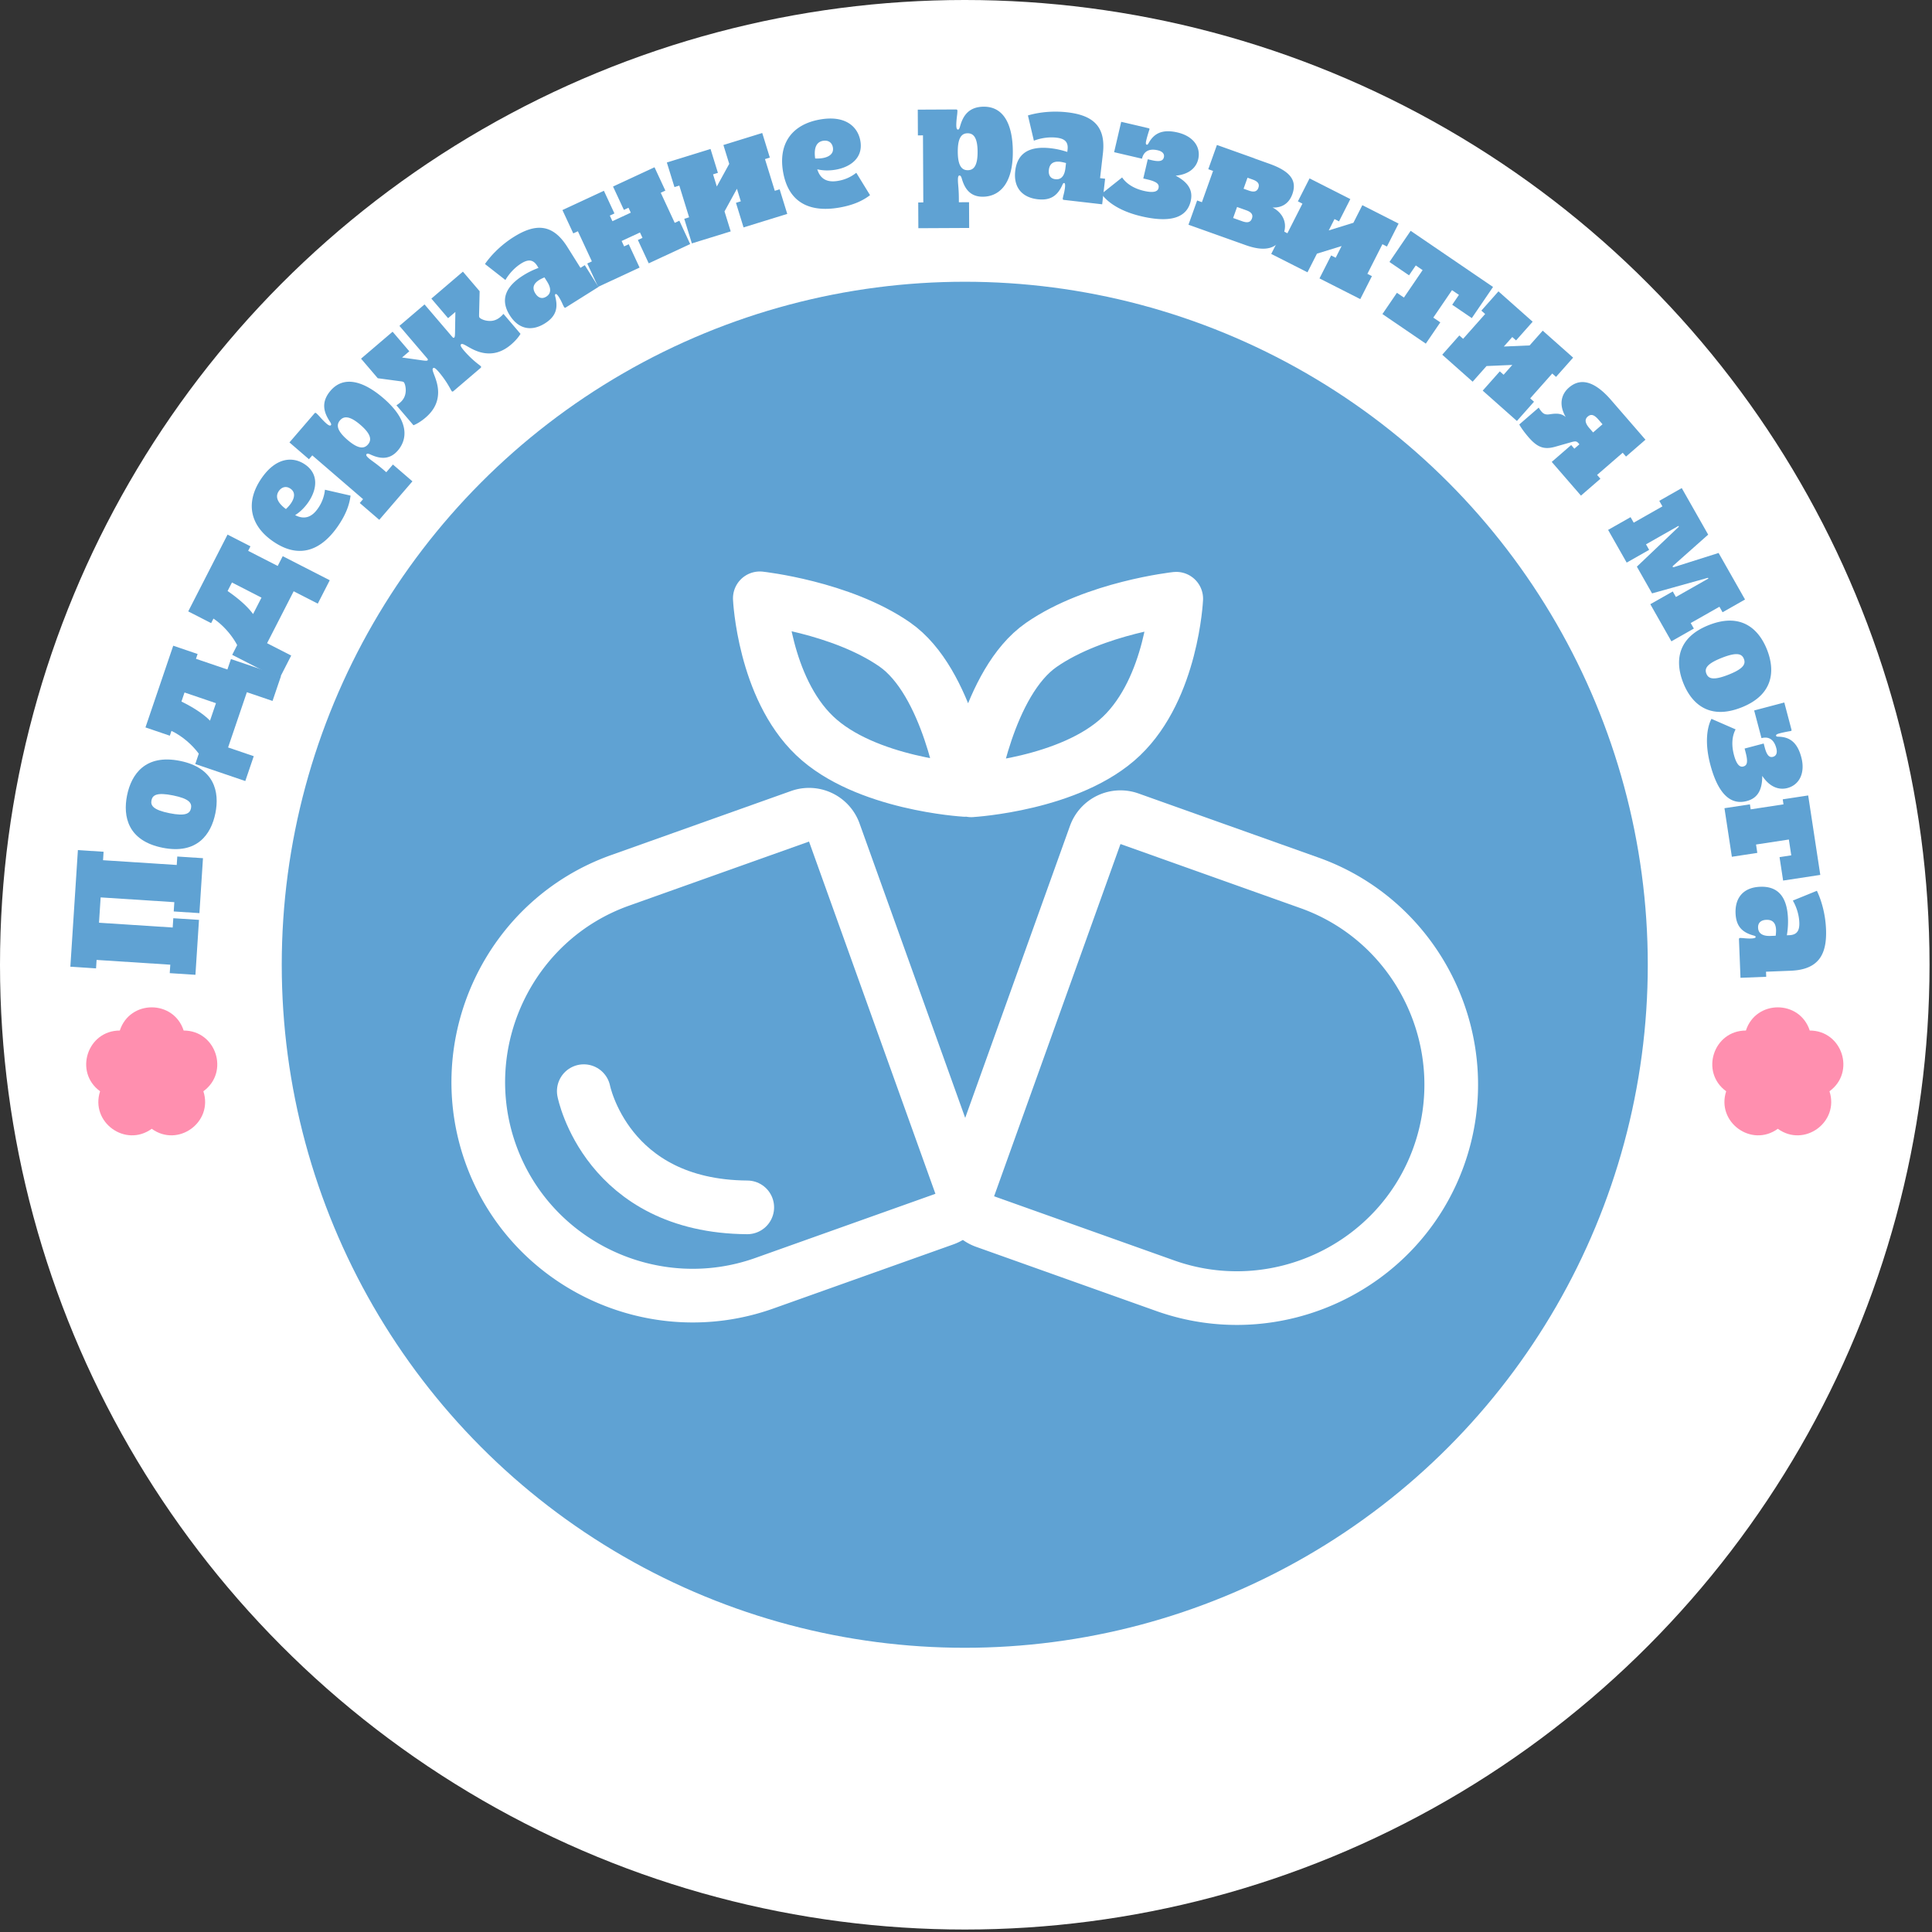 <svg xmlns="http://www.w3.org/2000/svg" width="288" height="288" fill="none" viewBox="0 0 288 288"><rect x="0" y="0" width="288" height="288" fill="#333333" stroke="none"/><circle cx="143.816" cy="143.816" r="122.816" fill="#5fa2d3" stroke="#fff" stroke-width="42"/><path fill="#ff8faf" d="M17.86 153.62c1.498-4.61 8.02-4.61 9.518 0 4.847 0 6.862 6.203 2.94 9.052 1.499 4.61-3.778 8.443-7.699 5.594-3.921 2.849-9.197-.984-7.7-5.594-3.921-2.849-1.906-9.052 2.941-9.052M260.259 153.62c1.498-4.61 8.019-4.61 9.517 0 4.847 0 6.863 6.203 2.941 9.052 1.498 4.61-3.778 8.443-7.7 5.594-3.921 2.849-9.197-.984-7.699-5.594-3.922-2.849-1.906-9.052 2.941-9.052"/><path fill="#5fa2d3" d="m29.133 145.313-3.83-.248.082-1.26-10.986-.71-.081 1.26-3.83-.248 1.124-17.384 3.83.247-.082 1.26 10.986.71.081-1.26 3.83.248-.53 8.189-3.83-.248.09-1.386-10.985-.71-.244 3.779 10.985.711.09-1.386 3.83.247zM32.108 121.222c-.638 3.168-2.74 6.183-7.888 5.146-5.148-1.038-5.917-4.631-5.28-7.799.64-3.168 2.74-6.183 7.889-5.146 5.148 1.037 5.918 4.631 5.28 7.799m-6.85-.002c2.4.483 3.052.061 3.212-.731s-.278-1.434-2.679-1.918-3.052-.061-3.212.731.278 1.434 2.679 1.918"/><path fill="#5fa2d3" d="m36.566 116.428-7.458-2.536.524-1.541c-.966-1.316-2.475-2.642-4.072-3.398l-.244.717-3.633-1.235 4.14-12.18 3.634 1.236-.244.717 4.685 1.593.528-1.554 7.459 2.535-1.26 3.705-3.825-1.3-2.8 8.235 3.826 1.301zm-5.26-9.002.886-2.605-4.686-1.593-.459 1.35c1.577.776 3.18 1.748 4.259 2.848"/><path fill="#5fa2d3" d="m41.626 101.205-7.012-3.59.742-1.45c-.765-1.44-2.066-2.972-3.536-3.951l-.345.674-3.416-1.749 5.862-11.45 3.416 1.749-.345.674 4.405 2.255.748-1.46 7.011 3.59-1.783 3.483-3.596-1.841-3.964 7.742 3.596 1.841zm-3.9-9.669 1.255-2.45-4.405-2.254-.65 1.27c1.447.995 2.892 2.19 3.8 3.434M50.418 78.37c-2.36 3.463-5.616 5.124-9.664 2.366-3.526-2.403-4.208-5.863-1.798-9.399 2.19-3.213 4.733-3.313 6.506-2.104 2.139 1.457 1.754 3.792.517 5.607-.554.814-1.276 1.514-1.984 1.948 1.351.707 2.482.347 3.414-1.02a5.8 5.8 0 0 0 1.03-2.765l3.818.876c-.176 1.423-.723 2.853-1.84 4.49m-7.794-2.486c.255-.239.535-.537.755-.86.52-.762.717-1.635-.086-2.183-.668-.454-1.332-.22-1.737.375-.412.605-.495 1.511 1.069 2.668M56.537 77.488l-2.908-2.505.495-.574-7.574-6.527-.495.574-2.907-2.505 3.708-4.304c.116-.134.187-.139.32-.023.096.082.32.307.505.517s.624.688.968.984c.392.338.582.369.681.254.074-.086.046-.227-.156-.534-.777-1.187-1.477-2.773.105-4.609 1.896-2.2 4.753-1.57 7.88 1.124 3.979 3.428 3.53 6.192 2.146 7.798-1.327 1.54-2.877 1.154-4.092.59-.333-.153-.494-.142-.576-.046-.099.115-.032.289.35.619.182.156.334.27.59.457.359.26.899.658 1.53 1.202l.478.412.989-1.147 2.907 2.505zm-4.734-11.912c1.683 1.45 2.521 1.29 3.049.678.527-.612.562-1.465-1.12-2.915-1.684-1.45-2.522-1.29-3.05-.678-.527.612-.562 1.465 1.12 2.915M63.436 62.253c-.624.533-1.264.93-1.8 1.14l-2.541-2.977c.15-.095.33-.215.513-.371.671-.574.855-1.195.876-1.812a3 3 0 0 0-.056-.649 2 2 0 0 0-.12-.412.6.6 0 0 0-.102-.178c-.066-.077-.144-.11-.48-.154l-3.412-.457-2.492-2.918 4.703-4.017 2.492 2.918-1.084.926 2.984.423c.567.08.728.075.815.001.096-.081.05-.175-.082-.328l-4.107-4.81 3.743-3.197 4.108 4.81c.131.153.216.213.312.131.086-.074.117-.233.126-.805l.049-3.014-1.085.927-2.492-2.918 4.703-4.018 2.493 2.919-.083 3.44c-.009.34.012.422.077.499a.6.6 0 0 0 .16.129c.111.071.25.136.397.192q.29.106.624.148c.612.075 1.255-.009 1.926-.583.183-.155.33-.314.448-.448l2.541 2.976c-.29.496-.782 1.066-1.406 1.6-1.46 1.245-2.799 1.427-3.924 1.275-1.072-.147-1.938-.636-2.555-.989-.488-.28-.814-.467-.967-.335-.154.13-.09.342.46.985a14.6 14.6 0 0 0 2.235 2.092c.151.12.21.169.243.207.074.087.059.166-.056.264l-4.013 3.427c-.115.099-.196.101-.27.015a2 2 0 0 1-.166-.273 14.6 14.6 0 0 0-1.717-2.535c-.55-.643-.748-.739-.901-.608-.154.132-.02.482.18 1.008.252.665.6 1.597.577 2.678-.026 1.135-.415 2.43-1.874 3.676M81.232 48.204c-1.892 1.189-3.876.973-5.252-1.218-1.456-2.32-.604-4.286 2.026-5.938.812-.51 1.578-.857 2.268-1.111l-.194-.31c-.665-1.059-1.474-.923-2.394-.346-.951.598-1.778 1.49-2.347 2.458l-3.045-2.381c.894-1.307 2.39-2.842 4.292-4.037 3.197-2.007 5.775-2.031 7.984 1.486l1.96 3.122.642-.403 2.04 3.25-4.875 3.061c-.096.06-.183.04-.243-.055a5 5 0 0 1-.246-.487 8 8 0 0 0-.483-.934c-.322-.513-.464-.573-.56-.513-.075.047-.095.134-.04.339.44 1.675.167 2.95-1.533 4.017M79.8 43.738c.403.642.978.892 1.63.482.737-.463.759-1.236.134-2.23l-.403-.642c-.304.132-.56.247-.795.395-.834.524-1.076 1.182-.566 1.995"/><path fill="#5fa2d3" d="m96.704 39.255-1.617-3.48.687-.32-.373-.8-2.736 1.27.373.802.687-.319 1.617 3.48-6.183 2.873-1.617-3.48.687-.32-2.085-4.487-.687.319-1.617-3.48 6.182-2.873 1.57 3.377-.688.32.389.835 2.736-1.271-.34-.733-.687.32-1.618-3.481 6.183-2.873 1.617 3.48-.687.32 2.085 4.488.687-.32 1.617 3.48zM103.135 36.283l-1.133-3.666.723-.224-1.461-4.728-.724.224-1.134-3.666 6.513-2.014 1.1 3.558-.724.224.56 1.809 1.851-3.374-.869-2.81 5.789-1.79 1.133 3.666-.723.224 1.462 4.728.723-.224 1.134 3.667-6.513 2.013-1.133-3.666.723-.224-.578-1.87-1.851 3.374.922 2.98zM125.203 30.927c-4.125.742-7.592-.417-8.459-5.238-.756-4.199 1.234-7.11 5.446-7.868 3.827-.689 5.68 1.056 6.06 3.168.458 2.547-1.477 3.909-3.639 4.298-.969.174-1.974.15-2.78-.051.443 1.46 1.492 2.014 3.119 1.721a5.8 5.8 0 0 0 2.695-1.203l2.051 3.338c-1.139.872-2.542 1.484-4.493 1.835m-3.687-7.302c.349.014.757.005 1.143-.065.907-.163 1.668-.634 1.496-1.59-.143-.795-.776-1.105-1.484-.977-.721.13-1.425.705-1.155 2.632M136.897 34.018l-.019-3.838.757-.003-.048-9.999-.758.004-.019-3.837 5.681-.028c.177-.001.228.05.229.226 0 .126-.024.442-.06.72-.037.278-.109.922-.107 1.376.003.518.104.681.256.68.113 0 .201-.114.301-.468.384-1.365 1.121-2.934 3.545-2.946 2.904-.014 4.305 2.554 4.325 6.683.026 5.251-2.353 6.727-4.474 6.737-2.032.01-2.759-1.413-3.131-2.699-.103-.353-.217-.466-.343-.465-.152 0-.24.165-.237.67.001.24.015.43.041.745.04.441.094 1.11.098 1.944l.003.63 1.515-.007.019 3.838zm5.877-11.39c.011 2.221.683 2.748 1.491 2.744s1.474-.537 1.463-2.759-.682-2.749-1.49-2.745-1.474.538-1.464 2.76M154.679 29.703c-2.22-.256-3.634-1.664-3.338-4.235.313-2.721 2.208-3.723 5.293-3.368.953.11 1.768.318 2.465.55l.042-.363c.143-1.242-.574-1.642-1.652-1.766-1.116-.128-2.319.051-3.369.451l-.888-3.762c1.514-.46 3.641-.724 5.874-.468 3.749.432 5.777 2.025 5.302 6.151l-.421 3.662.752.087-.439 3.812-5.718-.658c-.113-.013-.169-.083-.156-.196.012-.1.042-.249.112-.533a8 8 0 0 0 .208-1.03c.069-.603-.004-.738-.117-.751-.088-.01-.158.045-.243.238-.704 1.584-1.713 2.408-3.707 2.179m1.673-4.382c-.087.752.205 1.307.97 1.395.866.1 1.366-.491 1.5-1.657l.087-.753a6 6 0 0 0-.868-.189c-.978-.112-1.579.25-1.689 1.204"/><path fill="#5fa2d3" d="M170.136 32.24c-3.27-.763-5.142-2.185-5.935-3.342l3.073-2.446c.577.86 1.642 1.628 3.24 2.001 1.476.345 2.066.093 2.183-.41.118-.505-.069-.924-1.667-1.297l-.603-.141.669-2.864.602.14c1.267.296 1.685.056 1.8-.435.115-.492-.197-.876-.91-1.042-1.34-.313-2.107.195-2.354 1.252l-4.155-.97 1.056-4.524 4.069.95c.135.032.164.077.138.188a3 3 0 0 1-.094.289c-.148.47-.279.92-.385 1.375-.109.467-.031.576.079.602.099.023.159-.015.293-.256.754-1.34 1.921-2.118 4.306-1.562 2.299.537 3.506 2.141 3.075 3.985-.281 1.205-1.305 2.262-3.36 2.456 2.124 1.119 2.564 2.4 2.237 3.802-.416 1.783-1.985 3.504-7.357 2.25M177.164 33.5l1.29-3.615.713.254 1.663-4.66-.713-.255 1.289-3.615 5.588 1.994-.004.012 2.212.79c3.091 1.102 4.189 2.459 3.45 4.528-.568 1.593-1.796 2.066-2.964 1.998 1.039.505 2.392 1.859 1.654 3.928-.874 2.45-3.002 2.628-5.641 1.686zm6.657-1.003 1.367.488c.809.288 1.239.134 1.435-.413s-.041-.94-.849-1.228l-1.367-.488zm1.557-4.364.773.276c.808.289 1.239.134 1.434-.413s-.04-.94-.849-1.228l-.772-.276z"/><path fill="#5fa2d3" d="m189.499 37.852 1.737-3.423.675.343 2.239-4.413-.675-.343 1.736-3.422 6.079 3.084-1.685 3.321-.675-.343-.857 1.69 3.677-1.137 1.33-2.623 5.404 2.742-1.736 3.422-.676-.343-2.238 4.414.675.342-1.736 3.423-6.08-3.084 1.737-3.423.675.343.885-1.745-3.676 1.136-1.411 2.78zM206.076 46.816l2.161-3.17 1.043.71 2.787-4.09-1.022-.696-1.003 1.471-2.921-1.99 3.164-4.643 12.278 8.368-3.164 4.642-2.92-1.99 1.002-1.471-1.033-.704-2.787 4.09 1.043.71-2.161 3.171zM214.992 52.876l2.547-2.87.567.502 3.284-3.701-.566-.503 2.547-2.87 5.099 4.524-2.472 2.786-.566-.503-1.257 1.416 3.844-.166 1.952-2.2 4.533 4.021-2.547 2.87-.567-.502-3.285 3.702.567.502-2.547 2.87-5.099-4.524 2.547-2.87.567.502 1.298-1.463-3.844.167-2.069 2.332zM227.855 65.171c-.537-.62-1.141-1.433-1.377-1.897l2.9-2.514c.079.15.241.394.431.613.24.277.53.476 1.126.394l.208-.03c1.13-.161 1.685-.041 2.252.42-1.106-1.932-.595-3.443.483-4.378 1.221-1.058 3.233-1.666 6.284 1.854l5.126 5.914-2.9 2.514-.496-.573-3.815 3.308.496.572-2.9 2.514-4.358-5.027 2.9-2.514.471.544.754-.654-.033-.038c-.322-.372-.412-.495-1.152-.288l-2.411.687c-1.69.48-2.682.086-3.989-1.42m8.819-3.067c-.467.406-.4.965.237 1.7l.57.658 1.403-1.216-.587-.677c-.645-.744-1.108-.911-1.623-.465M239.718 78.992l3.348-1.901.468.823 4.281-2.431-.468-.824 3.348-1.901 3.94 6.937-5.173 4.593c-.108.09-.144.155-.107.22.032.056.105.058.238.01l6.595-2.09 3.94 6.938-3.348 1.902-.468-.823-4.281 2.43.468.824-3.348 1.902-3.142-5.533 3.348-1.901.467.823 4.775-2.712c.066-.037.065-.066.046-.099-.019-.032-.042-.048-.131-.026l-8.246 2.301-2.263-3.984 6.201-5.903c.064-.065.062-.093.044-.126s-.042-.05-.108-.012l-4.775 2.712.467.824-3.348 1.901zM250.914 101.78c-1.184-3.007-1.057-6.68 3.829-8.604 4.887-1.925 7.484.675 8.669 3.682 1.184 3.007 1.057 6.68-3.83 8.604-4.886 1.925-7.484-.675-8.668-3.682m5.754-3.718c-2.279.898-2.597 1.606-2.301 2.358s1.012 1.053 3.291.156c2.279-.898 2.596-1.606 2.3-2.358s-1.011-1.053-3.29-.156M254.95 113.967c-.857-3.247-.478-5.567.173-6.809l3.601 1.569c-.491.913-.669 2.213-.25 3.8.386 1.465.885 1.869 1.385 1.736.501-.132.784-.494.365-2.08l-.158-.599 2.844-.751.158.599c.332 1.257.739 1.515 1.227 1.386s.682-.585.495-1.293c-.352-1.33-1.16-1.77-2.209-1.493l-1.09-4.125 4.492-1.186 1.067 4.04c.035.134.008.18-.102.209a3 3 0 0 1-.299.053c-.486.09-.944.184-1.395.304-.464.122-.524.242-.495.352.026.098.088.134.363.139 1.538.038 2.772.705 3.397 3.073.603 2.282-.249 4.1-2.08 4.583-1.196.316-2.61-.094-3.744-1.818.007 2.401-.92 3.39-2.312 3.757-1.769.467-4.025-.112-5.433-5.446M257.063 120.478l3.794-.578.114.749 4.892-.746-.114-.749 3.794-.578 1.805 11.844-5.541.844-.533-3.494 1.748-.267-.36-2.358-4.892.745.19 1.248-3.794.579zM258.717 136.137c-.088-2.232 1.086-3.846 3.672-3.948 2.737-.109 4.018 1.609 4.141 4.713.038.958-.043 1.795-.166 2.52l.366-.014c1.249-.05 1.534-.819 1.491-1.904-.044-1.123-.406-2.283-.963-3.259l3.581-1.456c.688 1.426 1.275 3.487 1.364 5.732.15 3.772-1.113 6.02-5.263 6.185l-3.683.146.03.756-3.835.152-.228-5.752c-.004-.113.056-.179.17-.183.101-.004.253.002.544.029.292.026.685.061 1.051.047.605-.024.728-.118.723-.231-.003-.089-.069-.149-.273-.204-1.673-.452-2.643-1.323-2.722-3.329m4.587.981c-.757.03-1.26.403-1.229 1.173.034.87.694 1.274 1.867 1.227l.757-.03c.038-.33.065-.609.054-.886-.039-.984-.49-1.522-1.449-1.484"/><path stroke="#fff" stroke-linecap="round" stroke-linejoin="round" stroke-width="8" d="M163.263 124.466a4 4 0 0 1 5.107-2.417l26.838 9.559c16.548 5.895 25.18 24.284 19.258 40.794-5.929 16.528-24.265 25.137-40.783 19.253l-26.837-9.56a4.001 4.001 0 0 1-2.423-5.119z"/><path stroke="#fff" stroke-linecap="round" stroke-linejoin="round" stroke-width="8" d="M144.789 117.813s2.424-16.121 10.441-21.682c8.022-5.562 20.111-6.881 20.111-6.881s-.621 13.263-8.168 20.48-22.384 8.079-22.384 8.079zM143.814 117.752s-2.424-16.12-10.441-21.682c-8.022-5.561-20.111-6.88-20.111-6.88s.621 13.262 8.168 20.48 22.384 8.078 22.384 8.078z" clip-rule="evenodd"/><path stroke="#fff" stroke-linecap="round" stroke-linejoin="round" stroke-width="8" d="M119.455 121.617a4 4 0 0 1 4.911 2.482l18.841 52.509a4.004 4.004 0 0 1-2.423 5.12l-26.838 9.56c-16.518 5.883-34.853-2.726-40.782-19.253-5.923-16.511 2.71-34.9 19.258-40.794l26.838-9.559z"/><path stroke="#fff" stroke-linecap="round" stroke-linejoin="round" stroke-width="8" d="M87.023 162.658s3.374 17.172 24.37 17.322"/></svg>